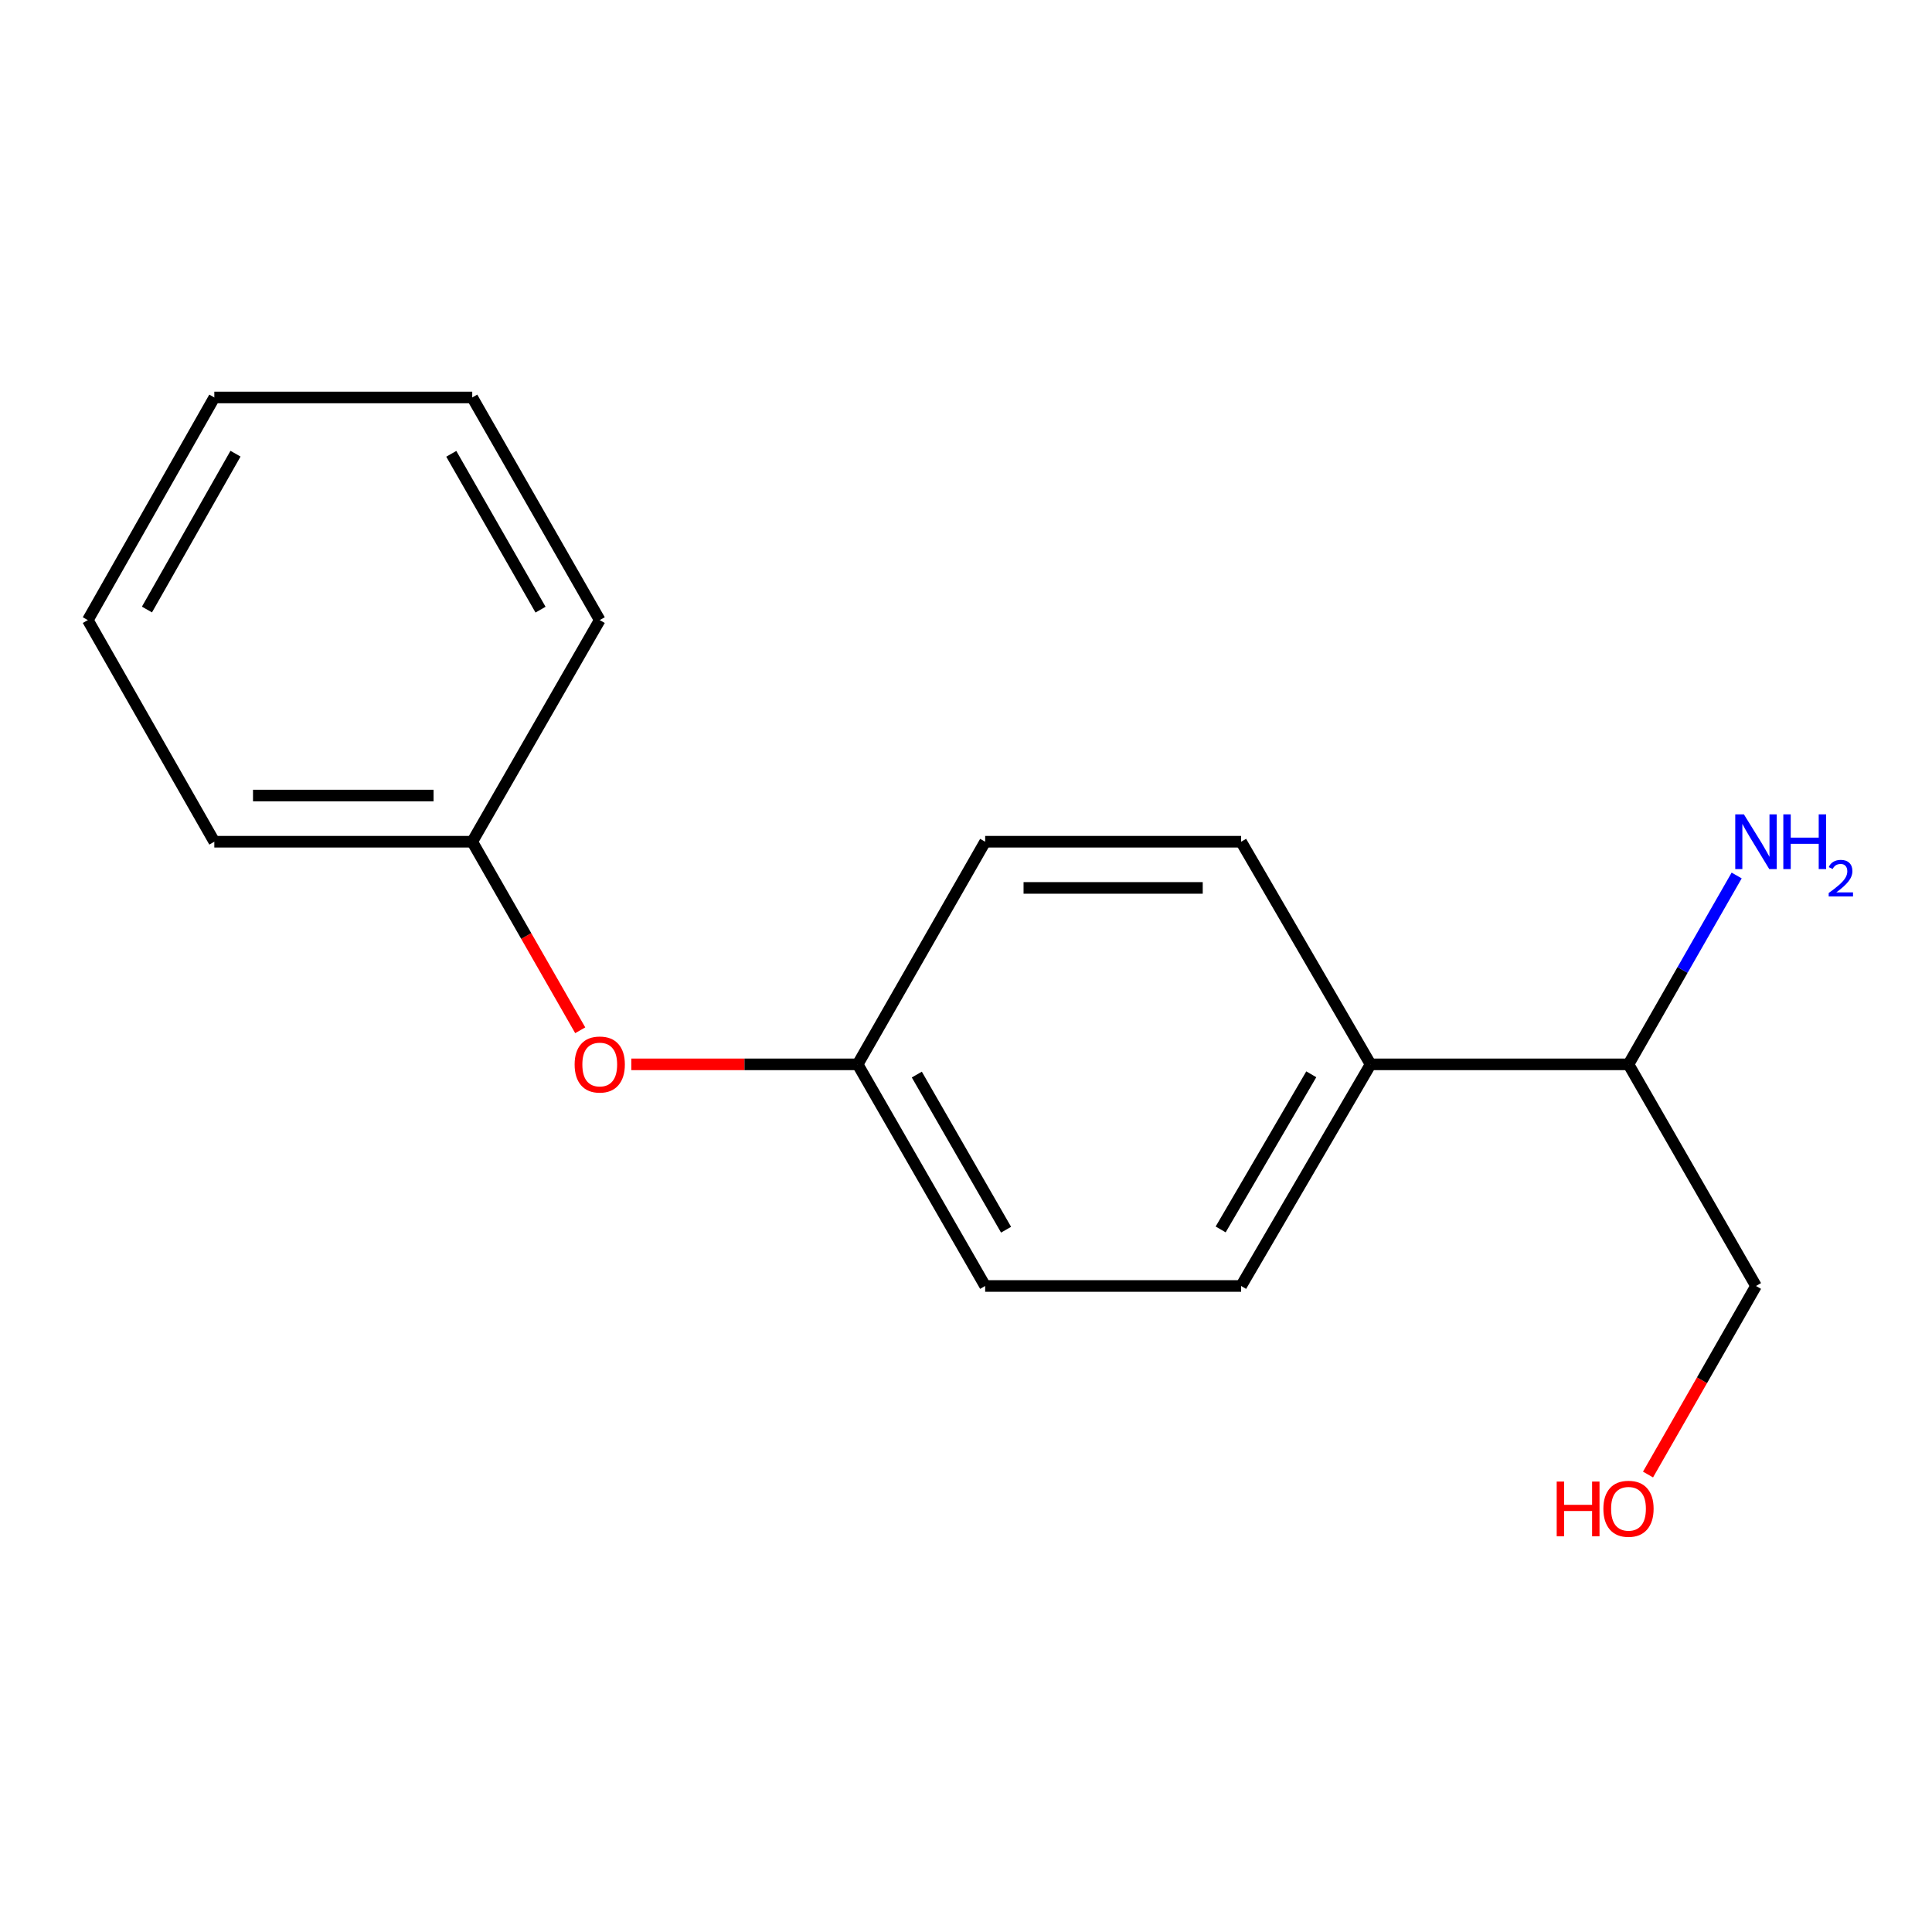 <?xml version='1.0' encoding='iso-8859-1'?>
<svg version='1.1' baseProfile='full'
              xmlns='http://www.w3.org/2000/svg'
                      xmlns:rdkit='http://www.rdkit.org/xml'
                      xmlns:xlink='http://www.w3.org/1999/xlink'
                  xml:space='preserve'
width='1000px' height='1000px' viewBox='0 0 1000 1000'>
<!-- END OF HEADER -->
<rect style='opacity:1.0;fill:#FFFFFF;stroke:none' width='1000' height='1000' x='0' y='0'> </rect>
<path class='bond-1' d='M 709.411,550.908 L 642.404,665.623' style='fill:none;fill-rule:evenodd;stroke:#000000;stroke-width:6px;stroke-linecap:butt;stroke-linejoin:miter;stroke-opacity:1' />
<path class='bond-1' d='M 678.716,556.057 L 631.812,636.357' style='fill:none;fill-rule:evenodd;stroke:#000000;stroke-width:6px;stroke-linecap:butt;stroke-linejoin:miter;stroke-opacity:1' />
<path class='bond-2' d='M 709.411,550.908 L 642.404,435.675' style='fill:none;fill-rule:evenodd;stroke:#000000;stroke-width:6px;stroke-linecap:butt;stroke-linejoin:miter;stroke-opacity:1' />
<path class='bond-3' d='M 709.411,550.908 L 842.906,550.908' style='fill:none;fill-rule:evenodd;stroke:#000000;stroke-width:6px;stroke-linecap:butt;stroke-linejoin:miter;stroke-opacity:1' />
<path class='bond-0' d='M 326.763,550.908 L 385.342,550.908' style='fill:none;fill-rule:evenodd;stroke:#FF0000;stroke-width:6px;stroke-linecap:butt;stroke-linejoin:miter;stroke-opacity:1' />
<path class='bond-0' d='M 385.342,550.908 L 443.921,550.908' style='fill:none;fill-rule:evenodd;stroke:#000000;stroke-width:6px;stroke-linecap:butt;stroke-linejoin:miter;stroke-opacity:1' />
<path class='bond-8' d='M 300.323,533.268 L 272.376,484.472' style='fill:none;fill-rule:evenodd;stroke:#FF0000;stroke-width:6px;stroke-linecap:butt;stroke-linejoin:miter;stroke-opacity:1' />
<path class='bond-8' d='M 272.376,484.472 L 244.429,435.675' style='fill:none;fill-rule:evenodd;stroke:#000000;stroke-width:6px;stroke-linecap:butt;stroke-linejoin:miter;stroke-opacity:1' />
<path class='bond-7' d='M 642.404,665.623 L 509.918,665.623' style='fill:none;fill-rule:evenodd;stroke:#000000;stroke-width:6px;stroke-linecap:butt;stroke-linejoin:miter;stroke-opacity:1' />
<path class='bond-6' d='M 642.404,435.675 L 509.918,435.675' style='fill:none;fill-rule:evenodd;stroke:#000000;stroke-width:6px;stroke-linecap:butt;stroke-linejoin:miter;stroke-opacity:1' />
<path class='bond-6' d='M 622.531,459.583 L 529.791,459.583' style='fill:none;fill-rule:evenodd;stroke:#000000;stroke-width:6px;stroke-linecap:butt;stroke-linejoin:miter;stroke-opacity:1' />
<path class='bond-5' d='M 842.906,550.908 L 870.899,502.032' style='fill:none;fill-rule:evenodd;stroke:#000000;stroke-width:6px;stroke-linecap:butt;stroke-linejoin:miter;stroke-opacity:1' />
<path class='bond-5' d='M 870.899,502.032 L 898.892,453.155' style='fill:none;fill-rule:evenodd;stroke:#0000FF;stroke-width:6px;stroke-linecap:butt;stroke-linejoin:miter;stroke-opacity:1' />
<path class='bond-10' d='M 842.906,550.908 L 908.903,665.623' style='fill:none;fill-rule:evenodd;stroke:#000000;stroke-width:6px;stroke-linecap:butt;stroke-linejoin:miter;stroke-opacity:1' />
<path class='bond-4' d='M 443.921,550.908 L 509.918,435.675' style='fill:none;fill-rule:evenodd;stroke:#000000;stroke-width:6px;stroke-linecap:butt;stroke-linejoin:miter;stroke-opacity:1' />
<path class='bond-16' d='M 443.921,550.908 L 509.918,665.623' style='fill:none;fill-rule:evenodd;stroke:#000000;stroke-width:6px;stroke-linecap:butt;stroke-linejoin:miter;stroke-opacity:1' />
<path class='bond-16' d='M 474.543,556.193 L 520.741,636.494' style='fill:none;fill-rule:evenodd;stroke:#000000;stroke-width:6px;stroke-linecap:butt;stroke-linejoin:miter;stroke-opacity:1' />
<path class='bond-11' d='M 244.429,435.675 L 110.934,435.675' style='fill:none;fill-rule:evenodd;stroke:#000000;stroke-width:6px;stroke-linecap:butt;stroke-linejoin:miter;stroke-opacity:1' />
<path class='bond-11' d='M 224.405,411.768 L 130.958,411.768' style='fill:none;fill-rule:evenodd;stroke:#000000;stroke-width:6px;stroke-linecap:butt;stroke-linejoin:miter;stroke-opacity:1' />
<path class='bond-12' d='M 244.429,435.675 L 310.426,320.961' style='fill:none;fill-rule:evenodd;stroke:#000000;stroke-width:6px;stroke-linecap:butt;stroke-linejoin:miter;stroke-opacity:1' />
<path class='bond-9' d='M 853.009,763.216 L 880.956,714.419' style='fill:none;fill-rule:evenodd;stroke:#FF0000;stroke-width:6px;stroke-linecap:butt;stroke-linejoin:miter;stroke-opacity:1' />
<path class='bond-9' d='M 880.956,714.419 L 908.903,665.623' style='fill:none;fill-rule:evenodd;stroke:#000000;stroke-width:6px;stroke-linecap:butt;stroke-linejoin:miter;stroke-opacity:1' />
<path class='bond-14' d='M 110.934,435.675 L 45.455,320.961' style='fill:none;fill-rule:evenodd;stroke:#000000;stroke-width:6px;stroke-linecap:butt;stroke-linejoin:miter;stroke-opacity:1' />
<path class='bond-13' d='M 310.426,320.961 L 244.429,205.728' style='fill:none;fill-rule:evenodd;stroke:#000000;stroke-width:6px;stroke-linecap:butt;stroke-linejoin:miter;stroke-opacity:1' />
<path class='bond-13' d='M 279.781,315.557 L 233.583,234.894' style='fill:none;fill-rule:evenodd;stroke:#000000;stroke-width:6px;stroke-linecap:butt;stroke-linejoin:miter;stroke-opacity:1' />
<path class='bond-15' d='M 244.429,205.728 L 110.934,205.728' style='fill:none;fill-rule:evenodd;stroke:#000000;stroke-width:6px;stroke-linecap:butt;stroke-linejoin:miter;stroke-opacity:1' />
<path class='bond-17' d='M 45.455,320.961 L 110.934,205.728' style='fill:none;fill-rule:evenodd;stroke:#000000;stroke-width:6px;stroke-linecap:butt;stroke-linejoin:miter;stroke-opacity:1' />
<path class='bond-17' d='M 76.062,315.487 L 121.898,234.824' style='fill:none;fill-rule:evenodd;stroke:#000000;stroke-width:6px;stroke-linecap:butt;stroke-linejoin:miter;stroke-opacity:1' />
<path  class='atom-1' d='M 297.426 550.988
Q 297.426 544.188, 300.786 540.388
Q 304.146 536.588, 310.426 536.588
Q 316.706 536.588, 320.066 540.388
Q 323.426 544.188, 323.426 550.988
Q 323.426 557.868, 320.026 561.788
Q 316.626 565.668, 310.426 565.668
Q 304.186 565.668, 300.786 561.788
Q 297.426 557.908, 297.426 550.988
M 310.426 562.468
Q 314.746 562.468, 317.066 559.588
Q 319.426 556.668, 319.426 550.988
Q 319.426 545.428, 317.066 542.628
Q 314.746 539.788, 310.426 539.788
Q 306.106 539.788, 303.746 542.588
Q 301.426 545.388, 301.426 550.988
Q 301.426 556.708, 303.746 559.588
Q 306.106 562.468, 310.426 562.468
' fill='#FF0000'/>
<path  class='atom-6' d='M 902.643 421.515
L 911.923 436.515
Q 912.843 437.995, 914.323 440.675
Q 915.803 443.355, 915.883 443.515
L 915.883 421.515
L 919.643 421.515
L 919.643 449.835
L 915.763 449.835
L 905.803 433.435
Q 904.643 431.515, 903.403 429.315
Q 902.203 427.115, 901.843 426.435
L 901.843 449.835
L 898.163 449.835
L 898.163 421.515
L 902.643 421.515
' fill='#0000FF'/>
<path  class='atom-6' d='M 923.043 421.515
L 926.883 421.515
L 926.883 433.555
L 941.363 433.555
L 941.363 421.515
L 945.203 421.515
L 945.203 449.835
L 941.363 449.835
L 941.363 436.755
L 926.883 436.755
L 926.883 449.835
L 923.043 449.835
L 923.043 421.515
' fill='#0000FF'/>
<path  class='atom-6' d='M 946.576 448.842
Q 947.262 447.073, 948.899 446.096
Q 950.536 445.093, 952.806 445.093
Q 955.631 445.093, 957.215 446.624
Q 958.799 448.155, 958.799 450.875
Q 958.799 453.647, 956.74 456.234
Q 954.707 458.821, 950.483 461.883
L 959.116 461.883
L 959.116 463.995
L 946.523 463.995
L 946.523 462.227
Q 950.008 459.745, 952.067 457.897
Q 954.153 456.049, 955.156 454.386
Q 956.159 452.723, 956.159 451.007
Q 956.159 449.211, 955.261 448.208
Q 954.364 447.205, 952.806 447.205
Q 951.301 447.205, 950.298 447.812
Q 949.295 448.419, 948.582 449.766
L 946.576 448.842
' fill='#0000FF'/>
<path  class='atom-10' d='M 805.746 766.855
L 809.586 766.855
L 809.586 778.895
L 824.066 778.895
L 824.066 766.855
L 827.906 766.855
L 827.906 795.175
L 824.066 795.175
L 824.066 782.095
L 809.586 782.095
L 809.586 795.175
L 805.746 795.175
L 805.746 766.855
' fill='#FF0000'/>
<path  class='atom-10' d='M 829.906 780.935
Q 829.906 774.135, 833.266 770.335
Q 836.626 766.535, 842.906 766.535
Q 849.186 766.535, 852.546 770.335
Q 855.906 774.135, 855.906 780.935
Q 855.906 787.815, 852.506 791.735
Q 849.106 795.615, 842.906 795.615
Q 836.666 795.615, 833.266 791.735
Q 829.906 787.855, 829.906 780.935
M 842.906 792.415
Q 847.226 792.415, 849.546 789.535
Q 851.906 786.615, 851.906 780.935
Q 851.906 775.375, 849.546 772.575
Q 847.226 769.735, 842.906 769.735
Q 838.586 769.735, 836.226 772.535
Q 833.906 775.335, 833.906 780.935
Q 833.906 786.655, 836.226 789.535
Q 838.586 792.415, 842.906 792.415
' fill='#FF0000'/>
</svg>
